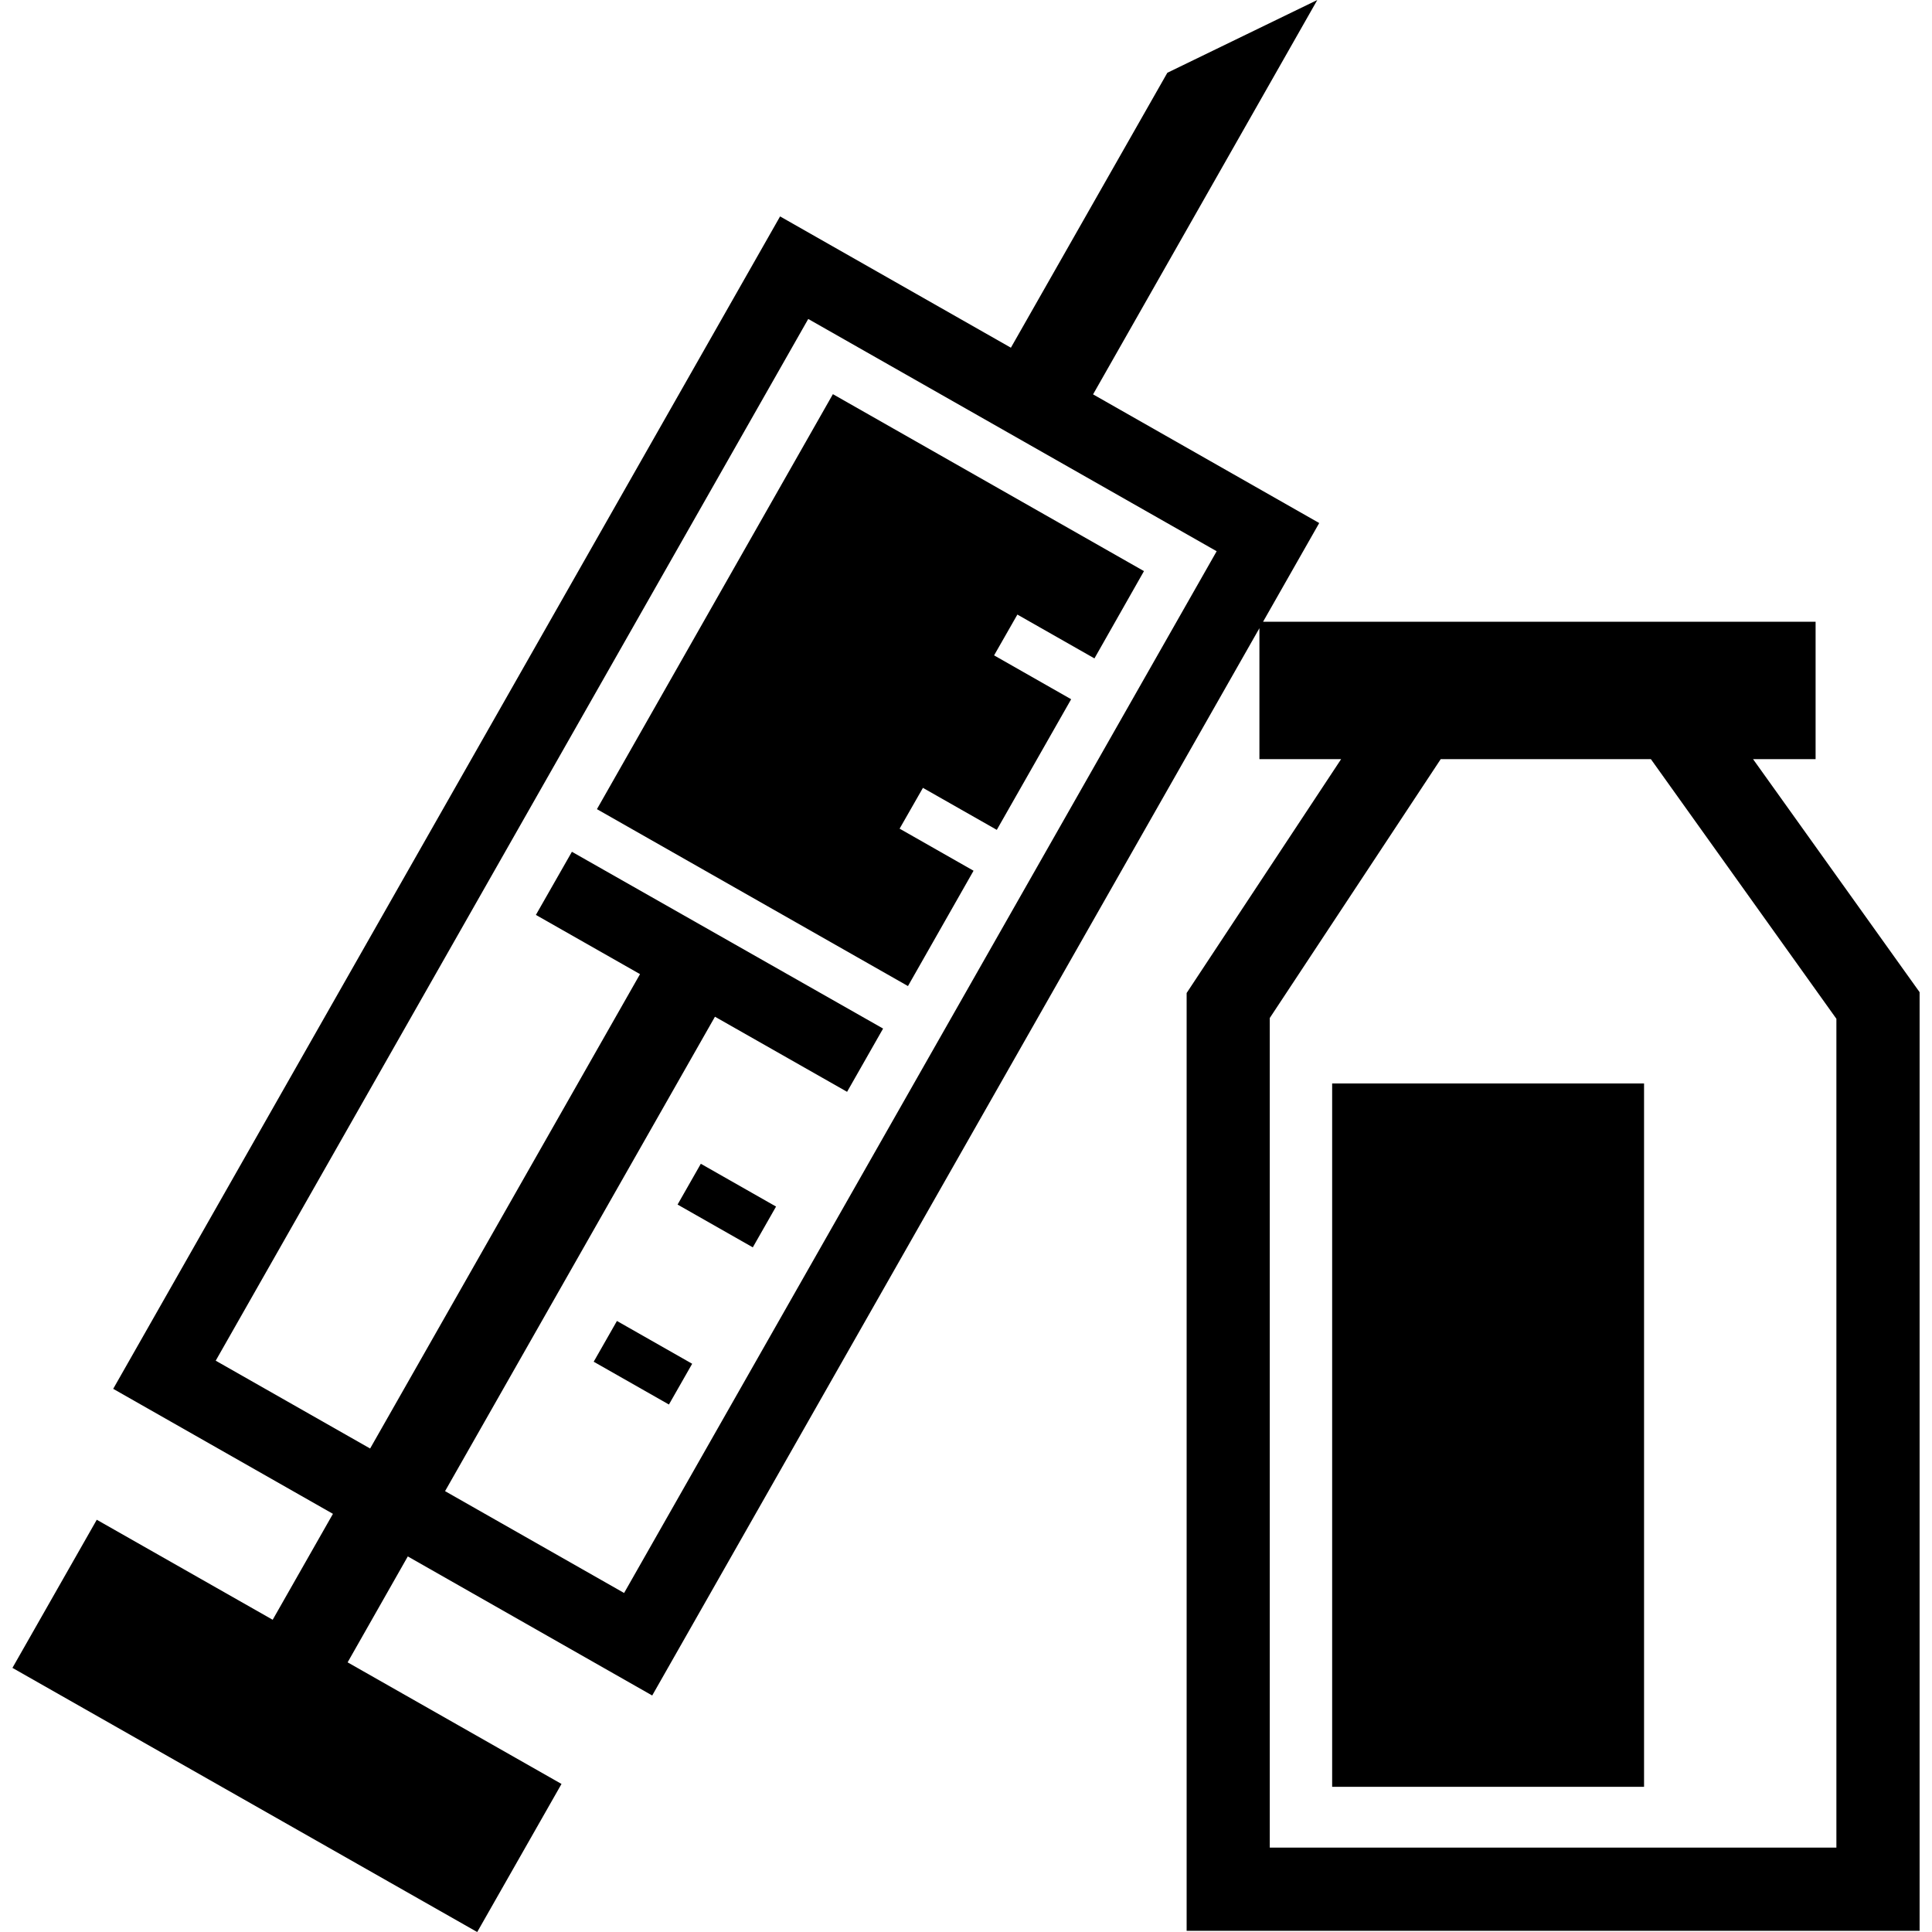 <?xml version="1.0" encoding="iso-8859-1"?>
<!-- Generator: Adobe Illustrator 16.0.0, SVG Export Plug-In . SVG Version: 6.00 Build 0)  -->
<!DOCTYPE svg PUBLIC "-//W3C//DTD SVG 1.1//EN" "http://www.w3.org/Graphics/SVG/1.1/DTD/svg11.dtd">
<svg version="1.1" id="Capa_1" xmlns="http://www.w3.org/2000/svg" xmlns:xlink="http://www.w3.org/1999/xlink" x="0px" y="0px"
	 width="46.457px" height="46.457px" viewBox="0 0 46.457 46.457" style="enable-background:new 0 0 46.457 46.457;"
	 xml:space="preserve">
<g>
	<path d="M42.154,18.254h1.504V14.95H30.372l1.35-2.373l-5.438-3.094L31.676,0L28.07,1.75l-3.762,6.611l-5.55-3.157L2.722,33.396
		l5.284,3.006l-1.449,2.547l-4.23-2.405l-2.028,3.562l11.176,6.352l2.027-3.561l-5.143-2.924l1.447-2.547l5.877,3.344l14.601-25.664
		v3.148h1.965l-3.715,5.624v22.55h17.625v-22.57L42.154,18.254z M15.007,38.305l-4.305-2.449l6.49-11.408l3.177,1.806l0.866-1.521
		l-7.483-4.251L12.886,22l2.504,1.424L8.9,34.831l-3.713-2.112L19.435,7.67l9.821,5.585L15.007,38.305z M44.158,44.428H30.533
		V24.479l4.111-6.225h5.053l4.461,6.244V44.428z M32.033,26.053h7.5v16.913h-7.5V26.053z M14.354,19.457l5.674-9.979l7.48,4.255
		l-1.191,2.099l-1.853-1.054l-0.56,0.981l1.853,1.055l-1.788,3.141l-1.776-1.01l-0.561,0.981l1.778,1.012l-1.577,2.773
		L14.354,19.457z M16.852,27.984l1.809,1.029l-0.559,0.981l-1.809-1.029L16.852,27.984z M14.835,31.764l1.809,1.029l-0.559,0.98
		l-1.809-1.029L14.835,31.764z"/>
</g>
<g>
</g>
<g>
</g>
<g>
</g>
<g>
</g>
<g>
</g>
<g>
</g>
<g>
</g>
<g>
</g>
<g>
</g>
<g>
</g>
<g>
</g>
<g>
</g>
<g>
</g>
<g>
</g>
<g>
</g>
</svg>
